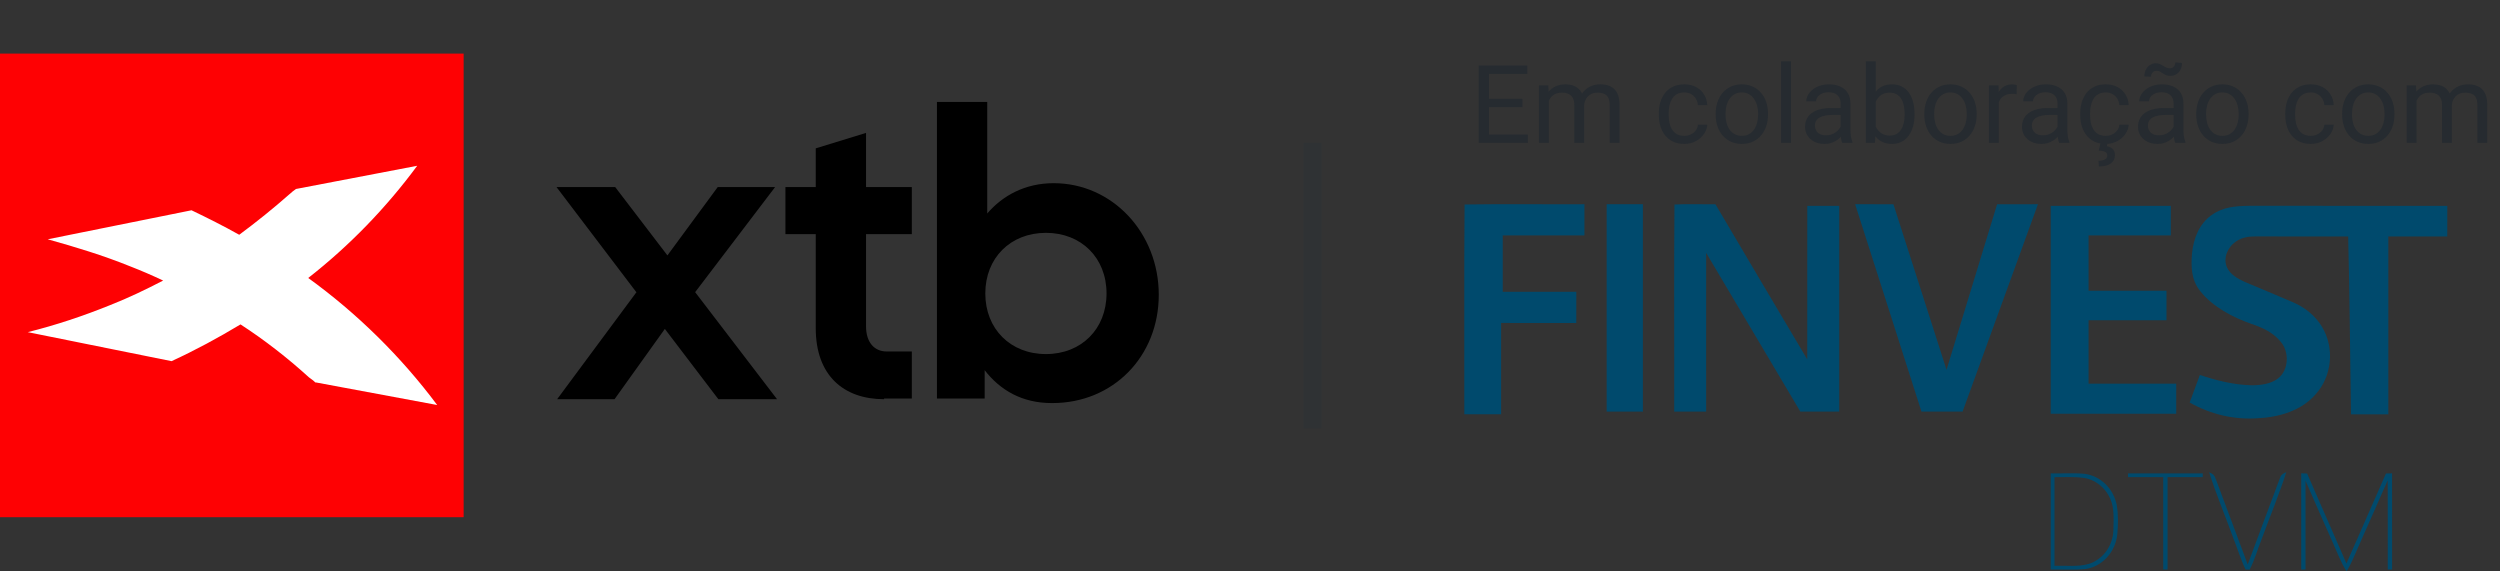 <svg width="140" height="32" viewBox="0 0 140 32" fill="none" xmlns="http://www.w3.org/2000/svg">
<rect x="0" y="0" width="140" height="32" fill="#333333" stroke="none"/>
<g clip-path="url(#clip0_26710_57919)">
<path d="M25.098 3.867H0.867V28.097H25.098V3.867Z" fill="white"/>
<path fill-rule="evenodd" clip-rule="evenodd" d="M0.181 28.964H25.964V3H0V28.964H0.181ZM17.658 21.417C17.55 21.308 17.442 21.236 17.297 21.128C16.106 20.044 14.806 19.033 13.469 18.167C12.206 18.925 10.942 19.611 9.606 20.225L1.553 18.6C3.142 18.203 4.658 17.697 6.175 17.083C7.186 16.686 8.161 16.217 9.136 15.711C8.522 15.422 7.944 15.169 7.294 14.917C5.778 14.303 4.225 13.833 2.672 13.4L10.725 11.775C11.628 12.208 12.494 12.642 13.397 13.147C14.372 12.425 15.311 11.667 16.214 10.872C16.322 10.764 16.431 10.692 16.575 10.583L23.364 9.283C21.631 11.631 19.572 13.761 17.261 15.567C20.006 17.553 22.461 19.972 24.483 22.681L17.694 21.417H17.658Z" fill="#FE0103"/>
<path d="M35.606 16.325L31.164 10.475H34.45L37.375 14.303L40.192 10.475H43.406L38.928 16.361L43.514 22.355H40.228L37.231 18.419L34.414 22.355H31.2L35.642 16.361L35.606 16.325Z" fill="black"/>
<path d="M49.509 22.355C47.234 22.355 45.682 21.019 45.682 18.383V13.111H43.984V10.475H45.682V8.308L48.498 7.442V10.475H51.062V13.111H48.498V18.275C48.498 19.178 48.968 19.683 49.654 19.683H51.062V22.319H49.509V22.355Z" fill="black"/>
<path d="M58.897 22.572C57.235 22.572 56.008 21.85 55.141 20.73V22.319H52.469V5.708H55.285V11.956C56.152 10.944 57.416 10.258 59.005 10.258C62.291 10.258 64.891 13.039 64.891 16.506C64.891 19.972 62.327 22.572 58.933 22.572H58.897ZM61.966 16.433C61.966 14.447 60.558 13.039 58.572 13.039C56.585 13.039 55.177 14.447 55.177 16.433C55.177 18.419 56.585 19.828 58.572 19.828C60.558 19.828 61.966 18.419 61.966 16.433Z" fill="black"/>
</g>
<rect x="73" y="8" width="1" height="16" fill="#0C2945" fill-opacity="0.1"/>
<path d="M85.561 7.533V8H83.269V7.533H85.561ZM83.385 3.671V8H82.811V3.671H83.385ZM85.258 5.532V5.999H83.269V5.532H85.258ZM85.531 3.671V4.141H83.269V3.671H85.531ZM86.735 5.422V8H86.182V4.783H86.705L86.735 5.422ZM86.622 6.27L86.367 6.261C86.368 6.041 86.397 5.838 86.453 5.651C86.508 5.463 86.591 5.3 86.7 5.161C86.808 5.022 86.944 4.915 87.107 4.84C87.269 4.762 87.458 4.724 87.672 4.724C87.822 4.724 87.961 4.746 88.088 4.789C88.215 4.831 88.325 4.897 88.418 4.988C88.511 5.08 88.583 5.196 88.635 5.339C88.686 5.482 88.712 5.654 88.712 5.856V8H88.162V5.883C88.162 5.715 88.133 5.58 88.076 5.479C88.02 5.378 87.941 5.304 87.838 5.259C87.735 5.211 87.614 5.188 87.475 5.188C87.313 5.188 87.177 5.216 87.068 5.274C86.959 5.331 86.872 5.41 86.806 5.512C86.741 5.613 86.694 5.729 86.664 5.859C86.636 5.988 86.622 6.125 86.622 6.27ZM88.706 5.966L88.338 6.079C88.34 5.903 88.368 5.734 88.424 5.571C88.481 5.409 88.564 5.264 88.671 5.137C88.78 5.01 88.913 4.91 89.072 4.837C89.231 4.761 89.412 4.724 89.616 4.724C89.788 4.724 89.941 4.747 90.074 4.792C90.209 4.838 90.322 4.908 90.413 5.003C90.506 5.096 90.576 5.216 90.624 5.363C90.671 5.51 90.695 5.684 90.695 5.886V8H90.142V5.88C90.142 5.7 90.114 5.56 90.056 5.461C90.001 5.36 89.921 5.29 89.818 5.25C89.717 5.208 89.596 5.188 89.456 5.188C89.335 5.188 89.228 5.208 89.134 5.25C89.041 5.292 88.963 5.349 88.9 5.422C88.836 5.494 88.787 5.576 88.754 5.669C88.722 5.762 88.706 5.861 88.706 5.966ZM94.325 7.608C94.456 7.608 94.577 7.581 94.688 7.527C94.799 7.474 94.89 7.4 94.962 7.307C95.033 7.212 95.073 7.104 95.083 6.983H95.607C95.597 7.173 95.532 7.351 95.413 7.515C95.296 7.678 95.143 7.81 94.953 7.911C94.762 8.01 94.553 8.059 94.325 8.059C94.084 8.059 93.872 8.017 93.692 7.932C93.514 7.846 93.365 7.729 93.246 7.581C93.129 7.432 93.041 7.262 92.981 7.069C92.924 6.875 92.895 6.67 92.895 6.454V6.329C92.895 6.113 92.924 5.909 92.981 5.717C93.041 5.522 93.129 5.351 93.246 5.202C93.365 5.054 93.514 4.937 93.692 4.852C93.872 4.766 94.084 4.724 94.325 4.724C94.577 4.724 94.797 4.775 94.985 4.878C95.174 4.979 95.321 5.118 95.428 5.295C95.537 5.469 95.597 5.667 95.607 5.889H95.083C95.073 5.756 95.036 5.636 94.97 5.529C94.907 5.422 94.82 5.337 94.709 5.274C94.6 5.208 94.472 5.176 94.325 5.176C94.157 5.176 94.015 5.209 93.9 5.277C93.787 5.342 93.697 5.431 93.63 5.544C93.564 5.655 93.517 5.779 93.487 5.916C93.459 6.051 93.445 6.188 93.445 6.329V6.454C93.445 6.595 93.459 6.733 93.487 6.87C93.515 7.007 93.561 7.131 93.627 7.242C93.694 7.353 93.784 7.442 93.897 7.509C94.012 7.575 94.155 7.608 94.325 7.608ZM96.079 6.427V6.359C96.079 6.127 96.113 5.912 96.18 5.714C96.248 5.514 96.345 5.34 96.472 5.193C96.599 5.045 96.752 4.93 96.933 4.849C97.113 4.765 97.315 4.724 97.539 4.724C97.765 4.724 97.968 4.765 98.149 4.849C98.331 4.93 98.486 5.045 98.612 5.193C98.741 5.34 98.839 5.514 98.907 5.714C98.974 5.912 99.008 6.127 99.008 6.359V6.427C99.008 6.659 98.974 6.874 98.907 7.072C98.839 7.271 98.741 7.444 98.612 7.593C98.486 7.739 98.332 7.854 98.151 7.938C97.973 8.019 97.771 8.059 97.545 8.059C97.319 8.059 97.116 8.019 96.936 7.938C96.755 7.854 96.601 7.739 96.472 7.593C96.345 7.444 96.248 7.271 96.18 7.072C96.113 6.874 96.079 6.659 96.079 6.427ZM96.629 6.359V6.427C96.629 6.588 96.648 6.739 96.686 6.882C96.724 7.023 96.78 7.148 96.855 7.257C96.933 7.366 97.029 7.452 97.144 7.515C97.259 7.577 97.392 7.608 97.545 7.608C97.696 7.608 97.828 7.577 97.941 7.515C98.055 7.452 98.15 7.366 98.226 7.257C98.301 7.148 98.358 7.023 98.395 6.882C98.435 6.739 98.455 6.588 98.455 6.427V6.359C98.455 6.2 98.435 6.051 98.395 5.91C98.358 5.767 98.3 5.641 98.223 5.532C98.148 5.421 98.052 5.334 97.938 5.271C97.825 5.207 97.692 5.176 97.539 5.176C97.388 5.176 97.256 5.207 97.141 5.271C97.028 5.334 96.933 5.421 96.855 5.532C96.78 5.641 96.724 5.767 96.686 5.91C96.648 6.051 96.629 6.2 96.629 6.359ZM100.295 3.433V8H99.742V3.433H100.295ZM103.075 7.45V5.794C103.075 5.667 103.049 5.557 102.998 5.464C102.948 5.369 102.873 5.296 102.772 5.244C102.671 5.192 102.546 5.167 102.397 5.167C102.258 5.167 102.136 5.191 102.031 5.238C101.928 5.286 101.847 5.348 101.788 5.425C101.73 5.503 101.701 5.586 101.701 5.675H101.151C101.151 5.56 101.181 5.446 101.241 5.333C101.3 5.22 101.385 5.118 101.496 5.027C101.609 4.934 101.744 4.86 101.901 4.807C102.059 4.751 102.235 4.724 102.43 4.724C102.664 4.724 102.87 4.763 103.048 4.843C103.228 4.922 103.369 5.042 103.47 5.202C103.573 5.361 103.625 5.56 103.625 5.8V7.298C103.625 7.405 103.634 7.519 103.652 7.64C103.671 7.761 103.7 7.865 103.738 7.952V8H103.164C103.136 7.937 103.115 7.852 103.099 7.747C103.083 7.64 103.075 7.541 103.075 7.45ZM103.17 6.05L103.176 6.436H102.62C102.463 6.436 102.324 6.449 102.201 6.475C102.078 6.499 101.975 6.535 101.892 6.585C101.808 6.634 101.745 6.697 101.701 6.772C101.658 6.845 101.636 6.932 101.636 7.031C101.636 7.132 101.659 7.224 101.704 7.307C101.75 7.391 101.818 7.457 101.909 7.506C102.003 7.554 102.117 7.578 102.251 7.578C102.42 7.578 102.568 7.542 102.697 7.471C102.826 7.399 102.928 7.312 103.004 7.209C103.081 7.106 103.122 7.006 103.128 6.909L103.363 7.173C103.349 7.257 103.312 7.349 103.25 7.45C103.189 7.551 103.107 7.648 103.004 7.741C102.902 7.833 102.782 7.909 102.641 7.97C102.502 8.03 102.345 8.059 102.171 8.059C101.953 8.059 101.762 8.017 101.597 7.932C101.435 7.846 101.308 7.732 101.217 7.59C101.128 7.445 101.083 7.284 101.083 7.105C101.083 6.933 101.117 6.781 101.184 6.65C101.251 6.517 101.349 6.407 101.475 6.32C101.602 6.231 101.755 6.164 101.933 6.118C102.112 6.072 102.311 6.05 102.531 6.05H103.17ZM104.487 3.433H105.04V7.376L104.992 8H104.487V3.433ZM107.213 6.365V6.427C107.213 6.661 107.186 6.878 107.13 7.078C107.075 7.277 106.993 7.449 106.886 7.596C106.779 7.742 106.648 7.856 106.494 7.938C106.339 8.019 106.162 8.059 105.962 8.059C105.758 8.059 105.578 8.025 105.424 7.955C105.271 7.884 105.142 7.782 105.037 7.649C104.932 7.516 104.848 7.356 104.784 7.168C104.723 6.979 104.68 6.767 104.657 6.531V6.258C104.68 6.02 104.723 5.807 104.784 5.619C104.848 5.43 104.932 5.27 105.037 5.137C105.142 5.002 105.271 4.9 105.424 4.831C105.576 4.759 105.754 4.724 105.956 4.724C106.158 4.724 106.337 4.763 106.494 4.843C106.65 4.92 106.781 5.031 106.886 5.176C106.993 5.32 107.075 5.494 107.13 5.696C107.186 5.896 107.213 6.119 107.213 6.365ZM106.66 6.427V6.365C106.66 6.204 106.645 6.054 106.616 5.913C106.586 5.77 106.538 5.645 106.473 5.538C106.408 5.429 106.321 5.344 106.214 5.283C106.107 5.219 105.976 5.188 105.819 5.188C105.68 5.188 105.559 5.211 105.456 5.259C105.355 5.306 105.269 5.371 105.198 5.452C105.126 5.531 105.068 5.623 105.022 5.726C104.979 5.827 104.946 5.932 104.924 6.041V6.757C104.956 6.896 105.007 7.03 105.079 7.159C105.152 7.285 105.249 7.39 105.37 7.471C105.493 7.552 105.645 7.593 105.825 7.593C105.974 7.593 106.1 7.563 106.205 7.504C106.312 7.442 106.399 7.358 106.464 7.251C106.531 7.144 106.581 7.02 106.613 6.879C106.644 6.738 106.66 6.588 106.66 6.427ZM107.763 6.427V6.359C107.763 6.127 107.797 5.912 107.864 5.714C107.932 5.514 108.029 5.34 108.156 5.193C108.283 5.045 108.436 4.93 108.617 4.849C108.797 4.765 108.999 4.724 109.223 4.724C109.449 4.724 109.652 4.765 109.833 4.849C110.015 4.93 110.169 5.045 110.296 5.193C110.425 5.34 110.523 5.514 110.591 5.714C110.658 5.912 110.692 6.127 110.692 6.359V6.427C110.692 6.659 110.658 6.874 110.591 7.072C110.523 7.271 110.425 7.444 110.296 7.593C110.169 7.739 110.016 7.854 109.836 7.938C109.657 8.019 109.455 8.059 109.229 8.059C109.003 8.059 108.8 8.019 108.62 7.938C108.439 7.854 108.285 7.739 108.156 7.593C108.029 7.444 107.932 7.271 107.864 7.072C107.797 6.874 107.763 6.659 107.763 6.427ZM108.313 6.359V6.427C108.313 6.588 108.332 6.739 108.37 6.882C108.407 7.023 108.464 7.148 108.539 7.257C108.617 7.366 108.713 7.452 108.828 7.515C108.943 7.577 109.076 7.608 109.229 7.608C109.38 7.608 109.511 7.577 109.624 7.515C109.739 7.452 109.835 7.366 109.91 7.257C109.985 7.148 110.042 7.023 110.079 6.882C110.119 6.739 110.139 6.588 110.139 6.427V6.359C110.139 6.2 110.119 6.051 110.079 5.91C110.042 5.767 109.984 5.641 109.907 5.532C109.832 5.421 109.736 5.334 109.621 5.271C109.508 5.207 109.376 5.176 109.223 5.176C109.072 5.176 108.94 5.207 108.825 5.271C108.712 5.334 108.617 5.421 108.539 5.532C108.464 5.641 108.407 5.767 108.37 5.91C108.332 6.051 108.313 6.2 108.313 6.359ZM111.931 5.289V8H111.381V4.783H111.917L111.931 5.289ZM112.936 4.765L112.933 5.277C112.888 5.267 112.844 5.261 112.803 5.259C112.763 5.255 112.717 5.253 112.666 5.253C112.539 5.253 112.427 5.273 112.33 5.312C112.233 5.352 112.15 5.408 112.083 5.479C112.016 5.55 111.962 5.635 111.923 5.735C111.885 5.832 111.86 5.939 111.848 6.056L111.694 6.145C111.694 5.951 111.712 5.768 111.75 5.598C111.79 5.427 111.85 5.277 111.931 5.146C112.013 5.013 112.116 4.91 112.241 4.837C112.368 4.761 112.518 4.724 112.693 4.724C112.732 4.724 112.778 4.729 112.829 4.739C112.881 4.747 112.917 4.755 112.936 4.765ZM115.223 7.45V5.794C115.223 5.667 115.197 5.557 115.145 5.464C115.096 5.369 115.02 5.296 114.919 5.244C114.818 5.192 114.693 5.167 114.545 5.167C114.406 5.167 114.284 5.191 114.179 5.238C114.076 5.286 113.995 5.348 113.935 5.425C113.878 5.503 113.849 5.586 113.849 5.675H113.299C113.299 5.56 113.329 5.446 113.388 5.333C113.448 5.22 113.533 5.118 113.644 5.027C113.757 4.934 113.892 4.86 114.048 4.807C114.207 4.751 114.383 4.724 114.577 4.724C114.811 4.724 115.017 4.763 115.196 4.843C115.376 4.922 115.517 5.042 115.618 5.202C115.721 5.361 115.773 5.56 115.773 5.8V7.298C115.773 7.405 115.782 7.519 115.799 7.64C115.819 7.761 115.848 7.865 115.886 7.952V8H115.312C115.284 7.937 115.262 7.852 115.246 7.747C115.231 7.64 115.223 7.541 115.223 7.45ZM115.318 6.05L115.324 6.436H114.768C114.611 6.436 114.471 6.449 114.349 6.475C114.226 6.499 114.123 6.535 114.039 6.585C113.956 6.634 113.893 6.697 113.849 6.772C113.805 6.845 113.784 6.932 113.784 7.031C113.784 7.132 113.806 7.224 113.852 7.307C113.898 7.391 113.966 7.457 114.057 7.506C114.15 7.554 114.264 7.578 114.399 7.578C114.568 7.578 114.716 7.542 114.845 7.471C114.974 7.399 115.076 7.312 115.151 7.209C115.229 7.106 115.27 7.006 115.276 6.909L115.511 7.173C115.497 7.257 115.459 7.349 115.398 7.45C115.337 7.551 115.254 7.648 115.151 7.741C115.05 7.833 114.929 7.909 114.789 7.97C114.65 8.03 114.493 8.059 114.319 8.059C114.101 8.059 113.91 8.017 113.745 7.932C113.583 7.846 113.456 7.732 113.364 7.59C113.275 7.445 113.231 7.284 113.231 7.105C113.231 6.933 113.264 6.781 113.332 6.65C113.399 6.517 113.496 6.407 113.623 6.32C113.75 6.231 113.903 6.164 114.081 6.118C114.259 6.072 114.459 6.05 114.679 6.05H115.318ZM117.925 7.608C118.056 7.608 118.177 7.581 118.288 7.527C118.399 7.474 118.49 7.4 118.561 7.307C118.633 7.212 118.673 7.104 118.683 6.983H119.206C119.197 7.173 119.132 7.351 119.013 7.515C118.896 7.678 118.743 7.81 118.552 7.911C118.362 8.01 118.153 8.059 117.925 8.059C117.683 8.059 117.472 8.017 117.292 7.932C117.113 7.846 116.965 7.729 116.846 7.581C116.729 7.432 116.641 7.262 116.581 7.069C116.524 6.875 116.495 6.67 116.495 6.454V6.329C116.495 6.113 116.524 5.909 116.581 5.717C116.641 5.522 116.729 5.351 116.846 5.202C116.965 5.054 117.113 4.937 117.292 4.852C117.472 4.766 117.683 4.724 117.925 4.724C118.177 4.724 118.397 4.775 118.585 4.878C118.773 4.979 118.921 5.118 119.028 5.295C119.137 5.469 119.197 5.667 119.206 5.889H118.683C118.673 5.756 118.636 5.636 118.57 5.529C118.507 5.422 118.42 5.337 118.309 5.274C118.2 5.208 118.072 5.176 117.925 5.176C117.757 5.176 117.615 5.209 117.5 5.277C117.387 5.342 117.297 5.431 117.229 5.544C117.164 5.655 117.116 5.779 117.087 5.916C117.059 6.051 117.045 6.188 117.045 6.329V6.454C117.045 6.595 117.059 6.733 117.087 6.87C117.114 7.007 117.161 7.131 117.226 7.242C117.294 7.353 117.384 7.442 117.497 7.509C117.612 7.575 117.755 7.608 117.925 7.608ZM117.622 8.03H118.017L117.982 8.187C118.097 8.207 118.201 8.255 118.294 8.33C118.389 8.405 118.436 8.529 118.436 8.702C118.436 8.795 118.417 8.879 118.377 8.954C118.339 9.032 118.283 9.097 118.208 9.151C118.132 9.206 118.038 9.249 117.925 9.278C117.814 9.308 117.684 9.323 117.536 9.323L117.515 9.005C117.606 9.005 117.688 8.995 117.762 8.975C117.837 8.955 117.896 8.924 117.94 8.88C117.986 8.836 118.008 8.78 118.008 8.711C118.008 8.645 117.991 8.594 117.958 8.556C117.924 8.518 117.872 8.49 117.8 8.47C117.731 8.452 117.641 8.439 117.53 8.431L117.622 8.03ZM121.722 7.45V5.794C121.722 5.667 121.696 5.557 121.644 5.464C121.595 5.369 121.519 5.296 121.418 5.244C121.317 5.192 121.192 5.167 121.044 5.167C120.905 5.167 120.783 5.191 120.678 5.238C120.575 5.286 120.494 5.348 120.434 5.425C120.377 5.503 120.348 5.586 120.348 5.675H119.798C119.798 5.56 119.828 5.446 119.887 5.333C119.947 5.22 120.032 5.118 120.143 5.027C120.256 4.934 120.391 4.86 120.547 4.807C120.706 4.751 120.882 4.724 121.076 4.724C121.31 4.724 121.517 4.763 121.695 4.843C121.875 4.922 122.016 5.042 122.117 5.202C122.22 5.361 122.272 5.56 122.272 5.8V7.298C122.272 7.405 122.281 7.519 122.298 7.64C122.318 7.761 122.347 7.865 122.385 7.952V8H121.811C121.783 7.937 121.761 7.852 121.745 7.747C121.73 7.64 121.722 7.541 121.722 7.45ZM121.817 6.05L121.823 6.436H121.267C121.11 6.436 120.97 6.449 120.848 6.475C120.725 6.499 120.622 6.535 120.538 6.585C120.455 6.634 120.392 6.697 120.348 6.772C120.305 6.845 120.283 6.932 120.283 7.031C120.283 7.132 120.305 7.224 120.351 7.307C120.397 7.391 120.465 7.457 120.556 7.506C120.649 7.554 120.763 7.578 120.898 7.578C121.067 7.578 121.215 7.542 121.344 7.471C121.473 7.399 121.575 7.312 121.65 7.209C121.728 7.106 121.769 7.006 121.775 6.909L122.01 7.173C121.996 7.257 121.958 7.349 121.897 7.45C121.836 7.551 121.753 7.648 121.65 7.741C121.549 7.833 121.428 7.909 121.288 7.97C121.149 8.03 120.992 8.059 120.818 8.059C120.6 8.059 120.409 8.017 120.244 7.932C120.082 7.846 119.955 7.732 119.864 7.59C119.774 7.445 119.73 7.284 119.73 7.105C119.73 6.933 119.763 6.781 119.831 6.65C119.898 6.517 119.995 6.407 120.122 6.32C120.249 6.231 120.402 6.164 120.58 6.118C120.758 6.072 120.958 6.05 121.178 6.05H121.817ZM121.82 3.493L122.191 3.526C122.191 3.67 122.163 3.797 122.105 3.906C122.048 4.015 121.97 4.099 121.873 4.159C121.778 4.218 121.67 4.248 121.549 4.248C121.448 4.248 121.365 4.234 121.299 4.206C121.234 4.177 121.176 4.144 121.124 4.108C121.073 4.071 121.018 4.038 120.961 4.01C120.905 3.98 120.836 3.966 120.752 3.966C120.669 3.966 120.599 3.997 120.541 4.061C120.486 4.124 120.458 4.202 120.458 4.296L120.086 4.278C120.086 4.133 120.114 4.006 120.17 3.897C120.227 3.786 120.305 3.7 120.402 3.639C120.499 3.575 120.607 3.543 120.726 3.543C120.811 3.543 120.885 3.558 120.949 3.588C121.014 3.616 121.076 3.648 121.133 3.686C121.19 3.722 121.25 3.755 121.311 3.784C121.373 3.812 121.443 3.826 121.522 3.826C121.606 3.826 121.676 3.794 121.734 3.731C121.791 3.665 121.82 3.586 121.82 3.493ZM122.991 6.427V6.359C122.991 6.127 123.025 5.912 123.092 5.714C123.16 5.514 123.257 5.34 123.384 5.193C123.51 5.045 123.664 4.93 123.844 4.849C124.025 4.765 124.227 4.724 124.451 4.724C124.677 4.724 124.88 4.765 125.06 4.849C125.243 4.93 125.397 5.045 125.524 5.193C125.653 5.34 125.751 5.514 125.818 5.714C125.886 5.912 125.92 6.127 125.92 6.359V6.427C125.92 6.659 125.886 6.874 125.818 7.072C125.751 7.271 125.653 7.444 125.524 7.593C125.397 7.739 125.244 7.854 125.063 7.938C124.885 8.019 124.683 8.059 124.457 8.059C124.231 8.059 124.028 8.019 123.847 7.938C123.667 7.854 123.512 7.739 123.384 7.593C123.257 7.444 123.16 7.271 123.092 7.072C123.025 6.874 122.991 6.659 122.991 6.427ZM123.541 6.359V6.427C123.541 6.588 123.56 6.739 123.598 6.882C123.635 7.023 123.692 7.148 123.767 7.257C123.844 7.366 123.941 7.452 124.055 7.515C124.17 7.577 124.304 7.608 124.457 7.608C124.607 7.608 124.739 7.577 124.852 7.515C124.967 7.452 125.062 7.366 125.138 7.257C125.213 7.148 125.269 7.023 125.307 6.882C125.347 6.739 125.367 6.588 125.367 6.427V6.359C125.367 6.2 125.347 6.051 125.307 5.91C125.269 5.767 125.212 5.641 125.135 5.532C125.059 5.421 124.964 5.334 124.849 5.271C124.736 5.207 124.603 5.176 124.451 5.176C124.3 5.176 124.167 5.207 124.052 5.271C123.94 5.334 123.844 5.421 123.767 5.532C123.692 5.641 123.635 5.767 123.598 5.91C123.56 6.051 123.541 6.2 123.541 6.359ZM129.407 7.608C129.538 7.608 129.659 7.581 129.77 7.527C129.881 7.474 129.972 7.4 130.043 7.307C130.114 7.212 130.155 7.104 130.165 6.983H130.688C130.678 7.173 130.614 7.351 130.495 7.515C130.378 7.678 130.224 7.81 130.034 7.911C129.844 8.01 129.635 8.059 129.407 8.059C129.165 8.059 128.954 8.017 128.774 7.932C128.595 7.846 128.447 7.729 128.328 7.581C128.211 7.432 128.123 7.262 128.063 7.069C128.006 6.875 127.977 6.67 127.977 6.454V6.329C127.977 6.113 128.006 5.909 128.063 5.717C128.123 5.522 128.211 5.351 128.328 5.202C128.447 5.054 128.595 4.937 128.774 4.852C128.954 4.766 129.165 4.724 129.407 4.724C129.659 4.724 129.879 4.775 130.067 4.878C130.255 4.979 130.403 5.118 130.51 5.295C130.619 5.469 130.678 5.667 130.688 5.889H130.165C130.155 5.756 130.117 5.636 130.052 5.529C129.989 5.422 129.901 5.337 129.79 5.274C129.681 5.208 129.554 5.176 129.407 5.176C129.238 5.176 129.097 5.209 128.982 5.277C128.869 5.342 128.779 5.431 128.711 5.544C128.646 5.655 128.598 5.779 128.569 5.916C128.541 6.051 128.527 6.188 128.527 6.329V6.454C128.527 6.595 128.541 6.733 128.569 6.87C128.596 7.007 128.643 7.131 128.708 7.242C128.776 7.353 128.866 7.442 128.979 7.509C129.094 7.575 129.236 7.608 129.407 7.608ZM131.161 6.427V6.359C131.161 6.127 131.195 5.912 131.262 5.714C131.329 5.514 131.427 5.34 131.553 5.193C131.68 5.045 131.834 4.93 132.014 4.849C132.195 4.765 132.397 4.724 132.621 4.724C132.847 4.724 133.05 4.765 133.23 4.849C133.413 4.93 133.567 5.045 133.694 5.193C133.823 5.34 133.921 5.514 133.988 5.714C134.056 5.912 134.089 6.127 134.089 6.359V6.427C134.089 6.659 134.056 6.874 133.988 7.072C133.921 7.271 133.823 7.444 133.694 7.593C133.567 7.739 133.414 7.854 133.233 7.938C133.055 8.019 132.853 8.059 132.627 8.059C132.401 8.059 132.198 8.019 132.017 7.938C131.837 7.854 131.682 7.739 131.553 7.593C131.427 7.444 131.329 7.271 131.262 7.072C131.195 6.874 131.161 6.659 131.161 6.427ZM131.711 6.359V6.427C131.711 6.588 131.73 6.739 131.767 6.882C131.805 7.023 131.862 7.148 131.937 7.257C132.014 7.366 132.11 7.452 132.225 7.515C132.34 7.577 132.474 7.608 132.627 7.608C132.777 7.608 132.909 7.577 133.022 7.515C133.137 7.452 133.232 7.366 133.308 7.257C133.383 7.148 133.439 7.023 133.477 6.882C133.517 6.739 133.536 6.588 133.536 6.427V6.359C133.536 6.2 133.517 6.051 133.477 5.91C133.439 5.767 133.382 5.641 133.305 5.532C133.229 5.421 133.134 5.334 133.019 5.271C132.906 5.207 132.773 5.176 132.621 5.176C132.47 5.176 132.337 5.207 132.222 5.271C132.109 5.334 132.014 5.421 131.937 5.532C131.862 5.641 131.805 5.767 131.767 5.91C131.73 6.051 131.711 6.2 131.711 6.359ZM135.326 5.422V8H134.773V4.783H135.296L135.326 5.422ZM135.213 6.27L134.958 6.261C134.96 6.041 134.988 5.838 135.044 5.651C135.099 5.463 135.181 5.3 135.291 5.161C135.4 5.022 135.535 4.915 135.698 4.84C135.86 4.762 136.049 4.724 136.263 4.724C136.413 4.724 136.552 4.746 136.679 4.789C136.806 4.831 136.916 4.897 137.009 4.988C137.102 5.08 137.174 5.196 137.226 5.339C137.277 5.482 137.303 5.654 137.303 5.856V8H136.753V5.883C136.753 5.715 136.724 5.58 136.667 5.479C136.612 5.378 136.532 5.304 136.429 5.259C136.326 5.211 136.205 5.188 136.066 5.188C135.904 5.188 135.768 5.216 135.659 5.274C135.55 5.331 135.463 5.41 135.398 5.512C135.332 5.613 135.285 5.729 135.255 5.859C135.227 5.988 135.213 6.125 135.213 6.27ZM137.297 5.966L136.929 6.079C136.931 5.903 136.959 5.734 137.015 5.571C137.072 5.409 137.155 5.264 137.262 5.137C137.371 5.01 137.504 4.91 137.663 4.837C137.822 4.761 138.003 4.724 138.207 4.724C138.379 4.724 138.532 4.747 138.665 4.792C138.8 4.838 138.913 4.908 139.004 5.003C139.097 5.096 139.167 5.216 139.215 5.363C139.262 5.51 139.286 5.684 139.286 5.886V8H138.733V5.88C138.733 5.7 138.705 5.56 138.647 5.461C138.592 5.36 138.512 5.29 138.409 5.25C138.308 5.208 138.187 5.188 138.046 5.188C137.926 5.188 137.819 5.208 137.725 5.25C137.632 5.292 137.554 5.349 137.491 5.422C137.427 5.494 137.379 5.576 137.345 5.669C137.313 5.762 137.297 5.861 137.297 5.966Z" fill="#08192B" fill-opacity="0.3"/>
<path d="M82.017 11.451C84.248 11.416 86.494 11.448 88.728 11.437C88.728 12.018 88.728 12.601 88.728 13.182C87.203 13.182 85.678 13.182 84.153 13.182C84.153 14.235 84.153 15.288 84.153 16.341C85.526 16.341 86.9 16.341 88.273 16.341C88.273 16.923 88.273 17.505 88.272 18.087C86.869 18.086 85.466 18.086 84.062 18.086C84.062 19.791 84.062 21.495 84.062 23.2C83.375 23.2 82.689 23.2 82.002 23.2C82.012 19.295 81.983 15.351 82.017 11.451Z" fill="#004A6D"/>
<path d="M89.973 11.437C90.65 11.437 91.326 11.437 92.002 11.437C92.002 15.308 92.002 19.179 92.002 23.05C91.326 23.05 90.65 23.05 89.973 23.05C89.973 19.179 89.973 15.308 89.973 11.437Z" fill="#004A6D"/>
<path d="M93.771 11.452C94.533 11.412 95.3 11.448 96.064 11.438C97.773 14.338 99.489 17.232 101.206 20.125C101.211 17.259 101.207 14.393 101.208 11.527C101.805 11.527 102.4 11.527 102.996 11.527C102.996 15.369 102.997 19.209 102.996 23.05C102.27 23.049 101.545 23.052 100.819 23.049C99.062 20.085 97.304 17.123 95.545 14.161C95.543 17.125 95.545 20.087 95.544 23.05C94.948 23.05 94.353 23.05 93.756 23.05C93.766 19.196 93.737 15.302 93.771 11.452Z" fill="#004A6D"/>
<path d="M103.887 11.436C104.602 11.438 105.317 11.436 106.031 11.438C107.02 14.53 108.011 17.62 109.006 20.709C109.947 17.618 110.896 14.53 111.839 11.438C112.601 11.436 113.364 11.437 114.125 11.437C112.719 15.308 111.311 19.179 109.905 23.049C109.137 23.05 108.37 23.051 107.602 23.049C106.37 19.176 105.12 15.308 103.887 11.436Z" fill="#004A6D"/>
<path d="M114.84 11.527C117.082 11.527 119.323 11.527 121.565 11.527C121.565 12.08 121.565 12.631 121.565 13.182C120.03 13.182 118.496 13.182 116.96 13.182C116.96 14.215 116.96 15.247 116.96 16.28C118.414 16.282 119.869 16.28 121.323 16.281C121.323 16.832 121.323 17.384 121.323 17.936C119.869 17.936 118.414 17.936 116.96 17.936C116.96 19.119 116.96 20.303 116.96 21.486C118.596 21.486 120.232 21.486 121.868 21.486C121.868 22.048 121.868 22.608 121.868 23.17C119.526 23.17 117.182 23.17 114.84 23.17C114.84 19.289 114.84 15.408 114.84 11.527Z" fill="#004A6D"/>
<path d="M125.961 11.526C129.655 11.528 133.355 11.526 137.049 11.528C137.048 12.099 137.048 12.671 137.048 13.242C135.946 13.242 134.846 13.242 133.746 13.242C133.746 16.561 133.746 19.881 133.746 23.201C133.049 23.201 132.352 23.201 131.657 23.201C131.602 19.881 131.581 16.559 131.498 13.241C129.773 13.243 128.046 13.243 126.321 13.24C125.917 13.236 125.53 13.296 125.196 13.536C124.754 13.843 124.486 14.44 124.704 14.956C124.885 15.371 125.294 15.598 125.688 15.778C126.59 16.166 127.502 16.532 128.402 16.925C129.076 17.213 129.659 17.68 130.037 18.309C130.74 19.474 130.597 21.064 129.679 22.076C128.884 23 127.627 23.364 126.443 23.421C125.104 23.519 123.784 23.199 122.621 22.541C122.811 22.027 122.999 21.512 123.192 20.998C124.114 21.308 125.104 21.553 126.081 21.576C126.575 21.577 127.17 21.507 127.57 21.191C128.173 20.73 128.208 19.718 127.735 19.157C127.304 18.623 126.723 18.354 126.085 18.14C125.034 17.776 123.913 17.183 123.211 16.301C122.712 15.683 122.687 14.933 122.754 14.176C122.84 13.359 123.143 12.561 123.828 12.058C124.468 11.59 125.192 11.534 125.961 11.526Z" fill="#004A6D"/>
<path d="M128.032 26.438C127.633 27.694 127.116 28.919 126.665 30.159C126.431 30.734 126.264 31.348 125.982 31.9L125.751 31.892C125.475 31.32 125.295 30.701 125.056 30.112C124.617 28.887 124.1 27.683 123.711 26.442C123.99 26.578 123.991 26.61 124.1 26.869C124.688 28.452 125.285 30.029 125.873 31.612C126.458 30.008 127.071 28.411 127.662 26.81C127.745 26.57 127.809 26.546 128.032 26.438Z" fill="#004A6D"/>
<path d="M114.84 26.511C115.474 26.523 116.118 26.475 116.75 26.535C117.658 26.663 118.348 27.379 118.532 28.257C118.631 28.806 118.618 29.387 118.568 29.941C118.459 30.901 117.736 31.742 116.751 31.872C116.118 31.927 115.475 31.883 114.84 31.894C114.84 30.1 114.84 28.305 114.84 26.511ZM115.052 26.722C115.052 28.375 115.052 30.029 115.052 31.683C115.674 31.665 116.368 31.756 116.966 31.58C117.788 31.327 118.32 30.541 118.35 29.703C118.361 29.136 118.414 28.451 118.173 27.926C117.907 27.31 117.331 26.843 116.655 26.757C116.128 26.689 115.584 26.728 115.052 26.722Z" fill="#004A6D"/>
<path d="M119.172 26.51C120.567 26.51 121.96 26.509 123.355 26.511L123.35 26.72C122.694 26.72 122.039 26.72 121.383 26.72C121.383 28.445 121.385 30.171 121.383 31.895H121.141C121.141 30.171 121.141 28.445 121.141 26.72C120.484 26.72 119.829 26.72 119.172 26.72V26.51Z" fill="#004A6D"/>
<path d="M128.869 26.505C128.979 26.51 129.089 26.515 129.199 26.518C129.929 28.198 130.671 29.872 131.401 31.552C132.142 29.873 132.877 28.194 133.615 26.515C133.729 26.512 133.843 26.51 133.955 26.508C133.958 28.303 133.957 30.1 133.957 31.895H133.714C133.712 30.229 133.719 28.563 133.711 26.896C133.173 28.135 132.619 29.367 132.076 30.603C131.865 31.083 131.676 31.549 131.41 32C131.086 31.498 130.874 30.904 130.626 30.362C130.12 29.216 129.609 28.073 129.11 26.925C129.11 28.581 129.11 30.238 129.11 31.895H128.868C128.868 30.099 128.866 28.302 128.869 26.505Z" fill="#004A6D"/>
<defs>
<clipPath id="clip0_26710_57919">
<rect width="65" height="26" fill="white" transform="translate(0 3)"/>
</clipPath>
</defs>
</svg>
